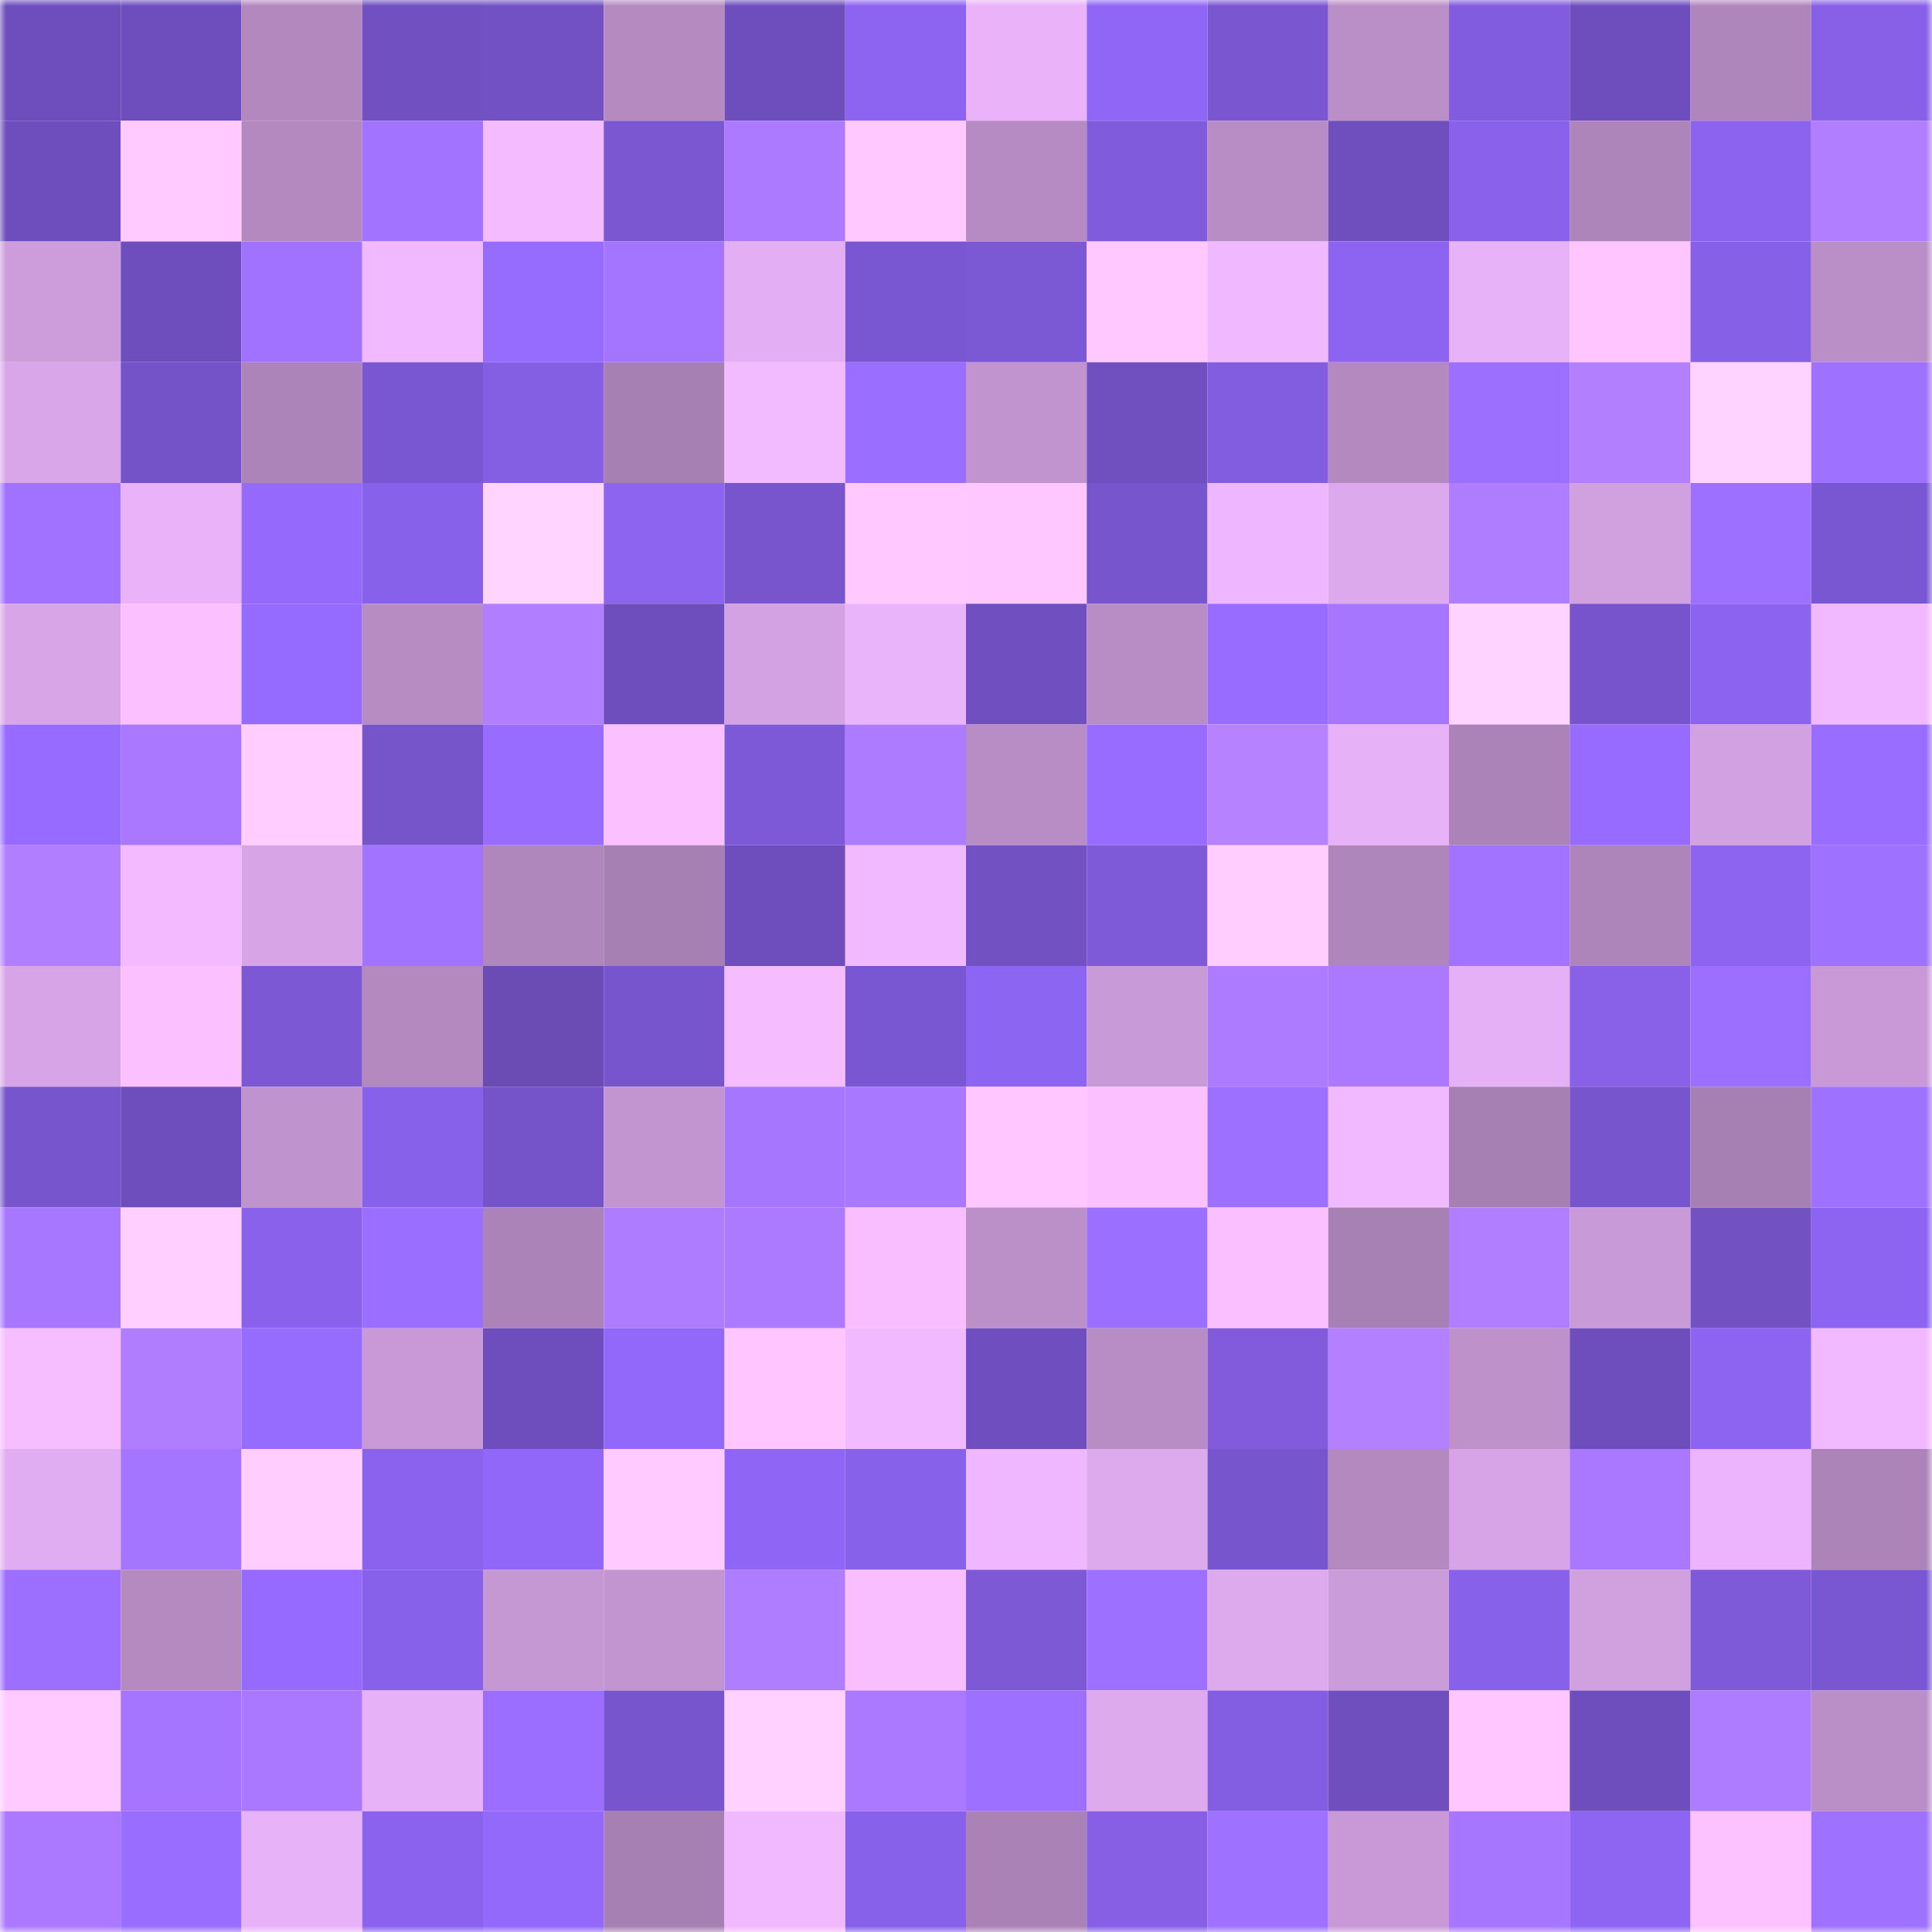 <svg viewBox="0 0 160 160" fill="none" role="img" xmlns="http://www.w3.org/2000/svg" width="240" height="240" name="linea%2Cchuuu18.linea.eth"><mask id="1983010526" mask-type="alpha" maskUnits="userSpaceOnUse" x="0" y="0" width="160" height="160"><rect width="160" height="160" fill="#FFFFFF"></rect></mask><g mask="url(#1983010526)"><rect x="0" y="0" width="10" height="10" fill="#6e4ebc"></rect><rect x="10" y="0" width="10" height="10" fill="#6e4ebc"></rect><rect x="20" y="0" width="10" height="10" fill="#b288bf"></rect><rect x="30" y="0" width="10" height="10" fill="#7150c1"></rect><rect x="40" y="0" width="10" height="10" fill="#7251c4"></rect><rect x="50" y="0" width="10" height="10" fill="#b48ac1"></rect><rect x="60" y="0" width="10" height="10" fill="#6e4ebc"></rect><rect x="70" y="0" width="10" height="10" fill="#8c64f1"></rect><rect x="80" y="0" width="10" height="10" fill="#e9b2f9"></rect><rect x="90" y="0" width="10" height="10" fill="#9066f7"></rect><rect x="100" y="0" width="10" height="10" fill="#7a57d1"></rect><rect x="110" y="0" width="10" height="10" fill="#ba8ec7"></rect><rect x="120" y="0" width="10" height="10" fill="#815cde"></rect><rect x="130" y="0" width="10" height="10" fill="#6e4ebc"></rect><rect x="140" y="0" width="10" height="10" fill="#af86bb"></rect><rect x="150" y="0" width="10" height="10" fill="#8860e7"></rect><rect x="0" y="10" width="10" height="10" fill="#6e4ebc"></rect><rect x="10" y="10" width="10" height="10" fill="#ffcaff"></rect><rect x="20" y="10" width="10" height="10" fill="#b389c0"></rect><rect x="30" y="10" width="10" height="10" fill="#a173ff"></rect><rect x="40" y="10" width="10" height="10" fill="#f4bbff"></rect><rect x="50" y="10" width="10" height="10" fill="#7b58d2"></rect><rect x="60" y="10" width="10" height="10" fill="#ab7aff"></rect><rect x="70" y="10" width="10" height="10" fill="#ffc9ff"></rect><rect x="80" y="10" width="10" height="10" fill="#b68bc3"></rect><rect x="90" y="10" width="10" height="10" fill="#805bdc"></rect><rect x="100" y="10" width="10" height="10" fill="#b88dc5"></rect><rect x="110" y="10" width="10" height="10" fill="#6f4fbd"></rect><rect x="120" y="10" width="10" height="10" fill="#8961eb"></rect><rect x="130" y="10" width="10" height="10" fill="#ad85ba"></rect><rect x="140" y="10" width="10" height="10" fill="#8b63ef"></rect><rect x="150" y="10" width="10" height="10" fill="#b17eff"></rect><rect x="0" y="20" width="10" height="10" fill="#cc9cdb"></rect><rect x="10" y="20" width="10" height="10" fill="#6e4ebc"></rect><rect x="20" y="20" width="10" height="10" fill="#a072ff"></rect><rect x="30" y="20" width="10" height="10" fill="#f1b9ff"></rect><rect x="40" y="20" width="10" height="10" fill="#966bff"></rect><rect x="50" y="20" width="10" height="10" fill="#a475ff"></rect><rect x="60" y="20" width="10" height="10" fill="#e4aef4"></rect><rect x="70" y="20" width="10" height="10" fill="#7a57d2"></rect><rect x="80" y="20" width="10" height="10" fill="#7b58d4"></rect><rect x="90" y="20" width="10" height="10" fill="#ffc8ff"></rect><rect x="100" y="20" width="10" height="10" fill="#f0b8ff"></rect><rect x="110" y="20" width="10" height="10" fill="#8c64f1"></rect><rect x="120" y="20" width="10" height="10" fill="#e8b2f9"></rect><rect x="130" y="20" width="10" height="10" fill="#ffc5ff"></rect><rect x="140" y="20" width="10" height="10" fill="#8660e7"></rect><rect x="150" y="20" width="10" height="10" fill="#ba8ec7"></rect><rect x="0" y="30" width="10" height="10" fill="#d9a6e9"></rect><rect x="10" y="30" width="10" height="10" fill="#7453c8"></rect><rect x="20" y="30" width="10" height="10" fill="#ac84b9"></rect><rect x="30" y="30" width="10" height="10" fill="#7a57d2"></rect><rect x="40" y="30" width="10" height="10" fill="#845ee3"></rect><rect x="50" y="30" width="10" height="10" fill="#a780b3"></rect><rect x="60" y="30" width="10" height="10" fill="#f2baff"></rect><rect x="70" y="30" width="10" height="10" fill="#9a6eff"></rect><rect x="80" y="30" width="10" height="10" fill="#c194cf"></rect><rect x="90" y="30" width="10" height="10" fill="#7050bf"></rect><rect x="100" y="30" width="10" height="10" fill="#825de0"></rect><rect x="110" y="30" width="10" height="10" fill="#b389c0"></rect><rect x="120" y="30" width="10" height="10" fill="#9c6fff"></rect><rect x="130" y="30" width="10" height="10" fill="#b27fff"></rect><rect x="140" y="30" width="10" height="10" fill="#ffd3ff"></rect><rect x="150" y="30" width="10" height="10" fill="#9f71ff"></rect><rect x="0" y="40" width="10" height="10" fill="#a072ff"></rect><rect x="10" y="40" width="10" height="10" fill="#e9b2f9"></rect><rect x="20" y="40" width="10" height="10" fill="#9469fc"></rect><rect x="30" y="40" width="10" height="10" fill="#8861ea"></rect><rect x="40" y="40" width="10" height="10" fill="#ffd4ff"></rect><rect x="50" y="40" width="10" height="10" fill="#8d64f0"></rect><rect x="60" y="40" width="10" height="10" fill="#7855cd"></rect><rect x="70" y="40" width="10" height="10" fill="#ffc9ff"></rect><rect x="80" y="40" width="10" height="10" fill="#ffc7ff"></rect><rect x="90" y="40" width="10" height="10" fill="#7755cc"></rect><rect x="100" y="40" width="10" height="10" fill="#edb6fe"></rect><rect x="110" y="40" width="10" height="10" fill="#dca9ec"></rect><rect x="120" y="40" width="10" height="10" fill="#af7dff"></rect><rect x="130" y="40" width="10" height="10" fill="#d0a0df"></rect><rect x="140" y="40" width="10" height="10" fill="#9e70ff"></rect><rect x="150" y="40" width="10" height="10" fill="#7a57d2"></rect><rect x="0" y="50" width="10" height="10" fill="#d8a5e7"></rect><rect x="10" y="50" width="10" height="10" fill="#fac0ff"></rect><rect x="20" y="50" width="10" height="10" fill="#956aff"></rect><rect x="30" y="50" width="10" height="10" fill="#b68cc3"></rect><rect x="40" y="50" width="10" height="10" fill="#b17eff"></rect><rect x="50" y="50" width="10" height="10" fill="#6e4ebc"></rect><rect x="60" y="50" width="10" height="10" fill="#d3a2e2"></rect><rect x="70" y="50" width="10" height="10" fill="#eab4fb"></rect><rect x="80" y="50" width="10" height="10" fill="#704fc0"></rect><rect x="90" y="50" width="10" height="10" fill="#b88dc5"></rect><rect x="100" y="50" width="10" height="10" fill="#976cff"></rect><rect x="110" y="50" width="10" height="10" fill="#a676ff"></rect><rect x="120" y="50" width="10" height="10" fill="#ffd3ff"></rect><rect x="130" y="50" width="10" height="10" fill="#7754cb"></rect><rect x="140" y="50" width="10" height="10" fill="#8c63f0"></rect><rect x="150" y="50" width="10" height="10" fill="#f1b9ff"></rect><rect x="0" y="60" width="10" height="10" fill="#976bff"></rect><rect x="10" y="60" width="10" height="10" fill="#a978ff"></rect><rect x="20" y="60" width="10" height="10" fill="#ffcdff"></rect><rect x="30" y="60" width="10" height="10" fill="#7654c9"></rect><rect x="40" y="60" width="10" height="10" fill="#986cff"></rect><rect x="50" y="60" width="10" height="10" fill="#fac0ff"></rect><rect x="60" y="60" width="10" height="10" fill="#7d59d7"></rect><rect x="70" y="60" width="10" height="10" fill="#ac7bff"></rect><rect x="80" y="60" width="10" height="10" fill="#b88dc5"></rect><rect x="90" y="60" width="10" height="10" fill="#986cff"></rect><rect x="100" y="60" width="10" height="10" fill="#b682ff"></rect><rect x="110" y="60" width="10" height="10" fill="#e7b1f8"></rect><rect x="120" y="60" width="10" height="10" fill="#ab83b8"></rect><rect x="130" y="60" width="10" height="10" fill="#976bff"></rect><rect x="140" y="60" width="10" height="10" fill="#d2a1e2"></rect><rect x="150" y="60" width="10" height="10" fill="#996dff"></rect><rect x="0" y="70" width="10" height="10" fill="#b17eff"></rect><rect x="10" y="70" width="10" height="10" fill="#f3baff"></rect><rect x="20" y="70" width="10" height="10" fill="#d7a5e6"></rect><rect x="30" y="70" width="10" height="10" fill="#a173ff"></rect><rect x="40" y="70" width="10" height="10" fill="#b087bc"></rect><rect x="50" y="70" width="10" height="10" fill="#a780b3"></rect><rect x="60" y="70" width="10" height="10" fill="#6e4ebc"></rect><rect x="70" y="70" width="10" height="10" fill="#f1b9ff"></rect><rect x="80" y="70" width="10" height="10" fill="#7251c3"></rect><rect x="90" y="70" width="10" height="10" fill="#7e59d8"></rect><rect x="100" y="70" width="10" height="10" fill="#ffceff"></rect><rect x="110" y="70" width="10" height="10" fill="#af86bc"></rect><rect x="120" y="70" width="10" height="10" fill="#a273ff"></rect><rect x="130" y="70" width="10" height="10" fill="#ad85ba"></rect><rect x="140" y="70" width="10" height="10" fill="#8d64ef"></rect><rect x="150" y="70" width="10" height="10" fill="#9f71ff"></rect><rect x="0" y="80" width="10" height="10" fill="#d7a5e7"></rect><rect x="10" y="80" width="10" height="10" fill="#fac0ff"></rect><rect x="20" y="80" width="10" height="10" fill="#7c58d5"></rect><rect x="30" y="80" width="10" height="10" fill="#b389c0"></rect><rect x="40" y="80" width="10" height="10" fill="#6b4cb5"></rect><rect x="50" y="80" width="10" height="10" fill="#7755cc"></rect><rect x="60" y="80" width="10" height="10" fill="#f5bcff"></rect><rect x="70" y="80" width="10" height="10" fill="#7a57d2"></rect><rect x="80" y="80" width="10" height="10" fill="#8d65f3"></rect><rect x="90" y="80" width="10" height="10" fill="#c99ad8"></rect><rect x="100" y="80" width="10" height="10" fill="#ac7bff"></rect><rect x="110" y="80" width="10" height="10" fill="#aa79ff"></rect><rect x="120" y="80" width="10" height="10" fill="#e6b0f7"></rect><rect x="130" y="80" width="10" height="10" fill="#8961e9"></rect><rect x="140" y="80" width="10" height="10" fill="#9c6fff"></rect><rect x="150" y="80" width="10" height="10" fill="#c899d6"></rect><rect x="0" y="90" width="10" height="10" fill="#7755cc"></rect><rect x="10" y="90" width="10" height="10" fill="#6e4ebc"></rect><rect x="20" y="90" width="10" height="10" fill="#bf93cd"></rect><rect x="30" y="90" width="10" height="10" fill="#8861ea"></rect><rect x="40" y="90" width="10" height="10" fill="#7553c9"></rect><rect x="50" y="90" width="10" height="10" fill="#c295d0"></rect><rect x="60" y="90" width="10" height="10" fill="#a676ff"></rect><rect x="70" y="90" width="10" height="10" fill="#a878ff"></rect><rect x="80" y="90" width="10" height="10" fill="#ffc6ff"></rect><rect x="90" y="90" width="10" height="10" fill="#fac0ff"></rect><rect x="100" y="90" width="10" height="10" fill="#9d70ff"></rect><rect x="110" y="90" width="10" height="10" fill="#f1b9ff"></rect><rect x="120" y="90" width="10" height="10" fill="#a780b3"></rect><rect x="130" y="90" width="10" height="10" fill="#7755cc"></rect><rect x="140" y="90" width="10" height="10" fill="#a780b3"></rect><rect x="150" y="90" width="10" height="10" fill="#9f71ff"></rect><rect x="0" y="100" width="10" height="10" fill="#a777ff"></rect><rect x="10" y="100" width="10" height="10" fill="#ffd0ff"></rect><rect x="20" y="100" width="10" height="10" fill="#8961ea"></rect><rect x="30" y="100" width="10" height="10" fill="#9a6eff"></rect><rect x="40" y="100" width="10" height="10" fill="#ab83b8"></rect><rect x="50" y="100" width="10" height="10" fill="#ae7cff"></rect><rect x="60" y="100" width="10" height="10" fill="#ab7aff"></rect><rect x="70" y="100" width="10" height="10" fill="#f8beff"></rect><rect x="80" y="100" width="10" height="10" fill="#bb90c9"></rect><rect x="90" y="100" width="10" height="10" fill="#9b6fff"></rect><rect x="100" y="100" width="10" height="10" fill="#f9bfff"></rect><rect x="110" y="100" width="10" height="10" fill="#a881b4"></rect><rect x="120" y="100" width="10" height="10" fill="#b07eff"></rect><rect x="130" y="100" width="10" height="10" fill="#c99ad8"></rect><rect x="140" y="100" width="10" height="10" fill="#7251c3"></rect><rect x="150" y="100" width="10" height="10" fill="#8c64f1"></rect><rect x="0" y="110" width="10" height="10" fill="#f6bdff"></rect><rect x="10" y="110" width="10" height="10" fill="#b07dff"></rect><rect x="20" y="110" width="10" height="10" fill="#966bff"></rect><rect x="30" y="110" width="10" height="10" fill="#c899d6"></rect><rect x="40" y="110" width="10" height="10" fill="#6e4ebc"></rect><rect x="50" y="110" width="10" height="10" fill="#9268fb"></rect><rect x="60" y="110" width="10" height="10" fill="#ffc5ff"></rect><rect x="70" y="110" width="10" height="10" fill="#f1b9ff"></rect><rect x="80" y="110" width="10" height="10" fill="#6f4fbf"></rect><rect x="90" y="110" width="10" height="10" fill="#b88dc5"></rect><rect x="100" y="110" width="10" height="10" fill="#815bdc"></rect><rect x="110" y="110" width="10" height="10" fill="#b380ff"></rect><rect x="120" y="110" width="10" height="10" fill="#be91cb"></rect><rect x="130" y="110" width="10" height="10" fill="#6e4ebc"></rect><rect x="140" y="110" width="10" height="10" fill="#8c64f1"></rect><rect x="150" y="110" width="10" height="10" fill="#f1b9ff"></rect><rect x="0" y="120" width="10" height="10" fill="#e1adf2"></rect><rect x="10" y="120" width="10" height="10" fill="#a475ff"></rect><rect x="20" y="120" width="10" height="10" fill="#ffceff"></rect><rect x="30" y="120" width="10" height="10" fill="#8a62ed"></rect><rect x="40" y="120" width="10" height="10" fill="#9067f8"></rect><rect x="50" y="120" width="10" height="10" fill="#ffcaff"></rect><rect x="60" y="120" width="10" height="10" fill="#8e65f5"></rect><rect x="70" y="120" width="10" height="10" fill="#8861ea"></rect><rect x="80" y="120" width="10" height="10" fill="#efb7ff"></rect><rect x="90" y="120" width="10" height="10" fill="#deaaee"></rect><rect x="100" y="120" width="10" height="10" fill="#7755cd"></rect><rect x="110" y="120" width="10" height="10" fill="#b389c0"></rect><rect x="120" y="120" width="10" height="10" fill="#d7a5e7"></rect><rect x="130" y="120" width="10" height="10" fill="#a978ff"></rect><rect x="140" y="120" width="10" height="10" fill="#ebb4fc"></rect><rect x="150" y="120" width="10" height="10" fill="#ac84b8"></rect><rect x="0" y="130" width="10" height="10" fill="#9c6fff"></rect><rect x="10" y="130" width="10" height="10" fill="#b48ac1"></rect><rect x="20" y="130" width="10" height="10" fill="#966aff"></rect><rect x="30" y="130" width="10" height="10" fill="#8861ea"></rect><rect x="40" y="130" width="10" height="10" fill="#c597d3"></rect><rect x="50" y="130" width="10" height="10" fill="#c295d0"></rect><rect x="60" y="130" width="10" height="10" fill="#af7dff"></rect><rect x="70" y="130" width="10" height="10" fill="#f8beff"></rect><rect x="80" y="130" width="10" height="10" fill="#7d59d5"></rect><rect x="90" y="130" width="10" height="10" fill="#9e70ff"></rect><rect x="100" y="130" width="10" height="10" fill="#deaaee"></rect><rect x="110" y="130" width="10" height="10" fill="#cb9cda"></rect><rect x="120" y="130" width="10" height="10" fill="#8861ea"></rect><rect x="130" y="130" width="10" height="10" fill="#d0a0df"></rect><rect x="140" y="130" width="10" height="10" fill="#7f5ad8"></rect><rect x="150" y="130" width="10" height="10" fill="#7a57d2"></rect><rect x="0" y="140" width="10" height="10" fill="#ffcaff"></rect><rect x="10" y="140" width="10" height="10" fill="#a575ff"></rect><rect x="20" y="140" width="10" height="10" fill="#a978ff"></rect><rect x="30" y="140" width="10" height="10" fill="#e7b1f8"></rect><rect x="40" y="140" width="10" height="10" fill="#9c6eff"></rect><rect x="50" y="140" width="10" height="10" fill="#7755cc"></rect><rect x="60" y="140" width="10" height="10" fill="#ffd1ff"></rect><rect x="70" y="140" width="10" height="10" fill="#ab79ff"></rect><rect x="80" y="140" width="10" height="10" fill="#9e70ff"></rect><rect x="90" y="140" width="10" height="10" fill="#deaaee"></rect><rect x="100" y="140" width="10" height="10" fill="#835de2"></rect><rect x="110" y="140" width="10" height="10" fill="#6f4fbe"></rect><rect x="120" y="140" width="10" height="10" fill="#ffc6ff"></rect><rect x="130" y="140" width="10" height="10" fill="#6e4ebc"></rect><rect x="140" y="140" width="10" height="10" fill="#ae7cff"></rect><rect x="150" y="140" width="10" height="10" fill="#ba8ec7"></rect><rect x="0" y="150" width="10" height="10" fill="#aa79ff"></rect><rect x="10" y="150" width="10" height="10" fill="#996dff"></rect><rect x="20" y="150" width="10" height="10" fill="#e8b2f9"></rect><rect x="30" y="150" width="10" height="10" fill="#8a62ed"></rect><rect x="40" y="150" width="10" height="10" fill="#9369fc"></rect><rect x="50" y="150" width="10" height="10" fill="#a780b3"></rect><rect x="60" y="150" width="10" height="10" fill="#f1b9ff"></rect><rect x="70" y="150" width="10" height="10" fill="#8861ea"></rect><rect x="80" y="150" width="10" height="10" fill="#aa82b6"></rect><rect x="90" y="150" width="10" height="10" fill="#875fe5"></rect><rect x="100" y="150" width="10" height="10" fill="#9f71ff"></rect><rect x="110" y="150" width="10" height="10" fill="#c899d6"></rect><rect x="120" y="150" width="10" height="10" fill="#a776ff"></rect><rect x="130" y="150" width="10" height="10" fill="#8e65f3"></rect><rect x="140" y="150" width="10" height="10" fill="#fcc1ff"></rect><rect x="150" y="150" width="10" height="10" fill="#9f71ff"></rect></g></svg>